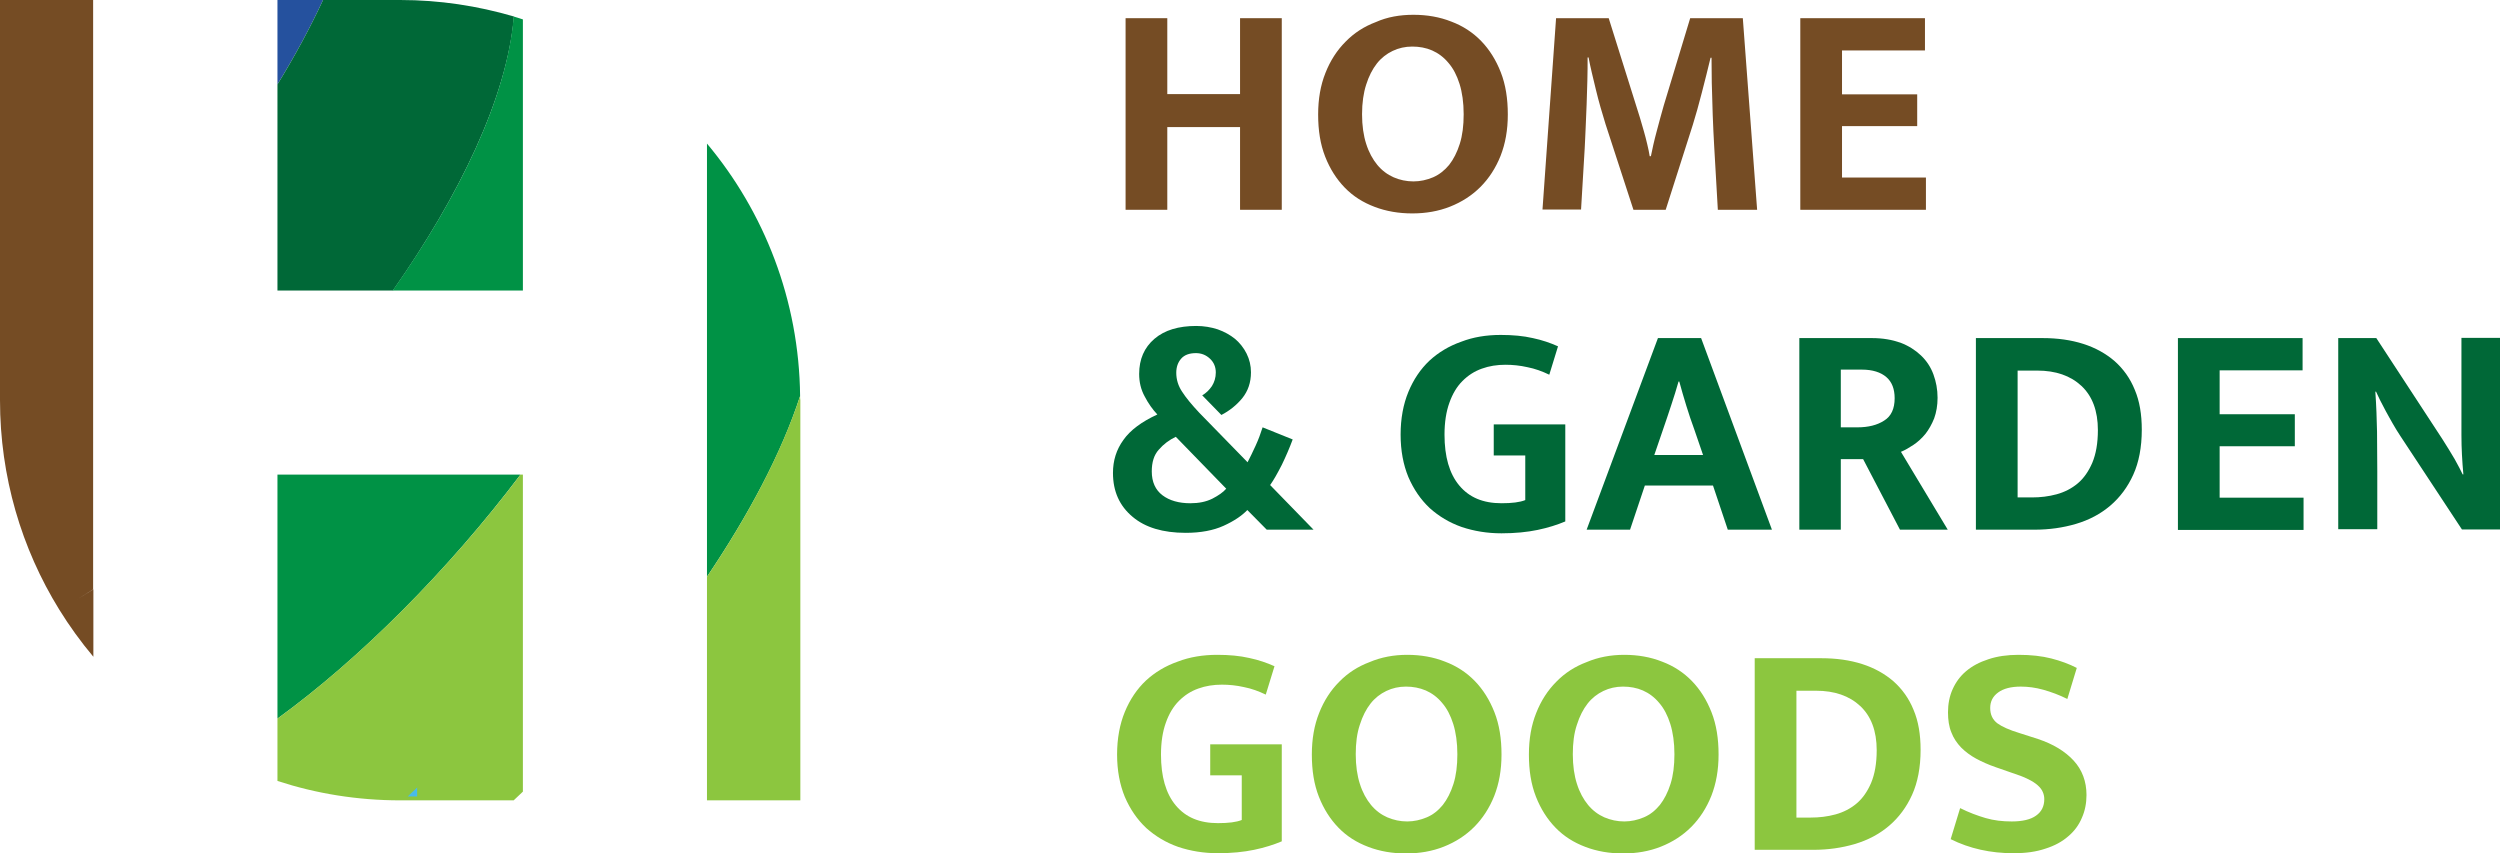 <?xml version="1.0" encoding="utf-8"?>
<!-- Generator: Adobe Illustrator 18.1.1, SVG Export Plug-In . SVG Version: 6.00 Build 0)  -->
<svg version="1.1" id="Слой_1" xmlns="http://www.w3.org/2000/svg" xmlns:xlink="http://www.w3.org/1999/xlink" x="0px" y="0px"
	 viewBox="0 0 1030.8 351.8" enable-background="new 0 0 1030.8 351.8" xml:space="preserve">
<g>
	<g>
		<path fill="#754C24" d="M464.1,86.5v-79h17.2v31.3h30V7.5h17.2v79h-17.2V52.4h-30v34.1H464.1z"/>
		<path fill="#754C24" d="M582.8,6.1c5.6,0,10.8,0.9,15.6,2.8c4.8,1.8,8.9,4.5,12.3,8c3.4,3.5,6.1,7.8,8.1,12.9
			c2,5.1,2.9,10.9,2.9,17.4c0,6.4-1,12-3,17.1c-2,5-4.8,9.3-8.3,12.8c-3.5,3.5-7.7,6.2-12.5,8.1c-4.8,1.9-10,2.8-15.6,2.8
			c-5.6,0-10.8-0.9-15.5-2.7c-4.8-1.8-8.9-4.4-12.3-7.9c-3.4-3.5-6.1-7.7-8.1-12.8s-2.9-10.8-2.9-17.4c0-6.4,1-12.1,3-17.1
			c2-5.1,4.8-9.4,8.3-12.9c3.5-3.6,7.7-6.3,12.5-8.1C572,7,577.2,6.1,582.8,6.1z M561.6,47.1c0,4.7,0.6,8.8,1.7,12.2
			c1.1,3.5,2.7,6.4,4.6,8.7c1.9,2.3,4.2,4,6.7,5.1c2.5,1.1,5.3,1.7,8.2,1.7c2.8,0,5.5-0.6,8.1-1.7c2.5-1.1,4.7-2.8,6.6-5.1
			c1.8-2.3,3.3-5.2,4.4-8.7c1.1-3.5,1.6-7.5,1.6-12.2c0-4.8-0.6-9-1.7-12.5c-1.1-3.5-2.6-6.4-4.6-8.7c-1.9-2.3-4.2-4-6.7-5.1
			c-2.5-1.1-5.3-1.6-8.2-1.6c-2.9,0-5.6,0.6-8.1,1.8c-2.5,1.2-4.7,2.9-6.5,5.2c-1.8,2.3-3.3,5.2-4.4,8.7
			C562.2,38.3,561.6,42.4,561.6,47.1z"/>
		<path fill="#754C24" d="M641.6,7.5h21.7l11.3,36c0.5,1.6,1,3.3,1.6,5.1c0.5,1.8,1.1,3.7,1.6,5.5c0.5,1.8,1,3.6,1.4,5.4
			c0.4,1.8,0.8,3.4,1,4.9h0.5c0.3-1.3,0.6-2.9,1-4.7c0.4-1.8,0.9-3.7,1.4-5.6c0.5-1.9,1-3.8,1.5-5.6c0.5-1.8,1-3.5,1.4-5l10.9-36
			h21.7l5.9,79h-16.2c-0.5-8.7-1-17.4-1.5-26.1c-0.5-8.7-0.8-17.5-1-26.3l-0.1-10.3h-0.4c-1.1,4.6-2.3,9.4-3.6,14.4
			c-1.3,5-2.5,9.4-3.7,13.2l-11.2,35.1h-13.3L662,51.2c-1.4-4.5-2.8-9.3-4-14.3s-2.3-9.4-3-13.2h-0.4c0,3,0,6.2-0.1,9.5
			c-0.1,3.3-0.2,6.6-0.3,9.8c-0.1,3.3-0.3,6.5-0.4,9.6c-0.1,3.1-0.3,6-0.4,8.6l-1.5,25.2H636L641.6,7.5z"/>
		<path fill="#754C24" d="M742.3,7.5h51.4v13.3h-34.2v18.1h31V52h-31v21.2h34.6v13.3h-51.8V7.5z"/>
		<path fill="#006837" d="M458.9,195c0-5.1,1.4-9.6,4.3-13.6c2.8-4,7.5-7.5,14-10.5c-1.9-2-3.7-4.5-5.2-7.4c-1.6-2.9-2.3-6-2.3-9.3
			c0-6.1,2.1-10.9,6.3-14.5c4.2-3.6,10-5.3,17.2-5.3c3.2,0,6.1,0.5,8.9,1.4c2.8,1,5.1,2.3,7.1,3.9c2,1.7,3.6,3.7,4.8,6.1
			c1.2,2.4,1.8,5,1.8,7.7c0,4.2-1.2,7.7-3.6,10.7c-2.4,2.9-5.3,5.2-8.6,6.9l-7.9-8.1c1.6-0.9,2.9-2.2,4-3.8c1-1.6,1.6-3.5,1.6-5.6
			c0-2.3-0.8-4.2-2.4-5.7c-1.6-1.5-3.5-2.3-5.8-2.3c-2.8,0-4.8,0.8-6.1,2.3c-1.3,1.5-2,3.4-2,5.8c0,2.8,0.8,5.4,2.4,7.8
			c1.6,2.5,4,5.4,7.1,8.7l19.9,20.4c1-1.9,2.1-4.2,3.3-6.8c1.2-2.6,2.1-5.1,2.9-7.6l12.4,5c-1.3,3.5-2.8,7-4.5,10.5
			c-1.8,3.5-3.3,6.2-4.8,8.3l17.9,18.4h-19.3l-8-8.1c-2.3,2.4-5.6,4.6-9.8,6.5c-4.2,1.9-9.4,2.9-15.6,2.9c-9.4,0-16.7-2.2-21.9-6.6
			C461.6,208.6,458.9,202.6,458.9,195z M474.9,194.4c0,4.3,1.5,7.6,4.4,9.8c2.9,2.2,6.8,3.3,11.5,3.3c3.5,0,6.5-0.6,9.1-1.9
			c2.5-1.3,4.4-2.6,5.7-4.1l-20.8-21.4c-2.7,1.3-5,3-7,5.3C475.8,187.6,474.9,190.6,474.9,194.4z"/>
		<path fill="#006837" d="M618.8,138.1c4.9,0,9.3,0.4,13.2,1.3c3.8,0.8,7.3,2,10.4,3.4l-3.6,11.7c-2.9-1.4-5.9-2.5-9-3.1
			c-3.1-0.7-6.1-1-9.1-1c-3.4,0-6.7,0.5-9.7,1.6c-3.1,1.1-5.7,2.8-8,5.1c-2.3,2.3-4.1,5.3-5.4,9c-1.3,3.6-2,8-2,13.1
			c0,9.1,2,16.1,6.1,21c4.1,4.9,9.8,7.3,17.4,7.3c4.3,0,7.6-0.4,9.8-1.3v-18.4h-13v-12.8h29.5v40c-3.3,1.4-7.1,2.6-11.4,3.5
			c-4.3,0.9-9.3,1.4-14.9,1.4c-5.9,0-11.3-0.9-16.4-2.6c-5.1-1.8-9.4-4.4-13.2-7.8c-3.7-3.5-6.6-7.7-8.8-12.8
			c-2.1-5.1-3.2-10.9-3.2-17.5c0-6.6,1.1-12.5,3.2-17.6c2.1-5.1,5-9.4,8.7-12.9c3.7-3.4,8-6,13.1-7.8
			C607.4,139,612.8,138.1,618.8,138.1z"/>
		<path fill="#006837" d="M683.6,139.4h17.8l29.2,79h-18.2l-6.1-18.2h-28.1l-6.1,18.2h-17.9L683.6,139.4z M682.1,187.6h20.1
			l-3.6-10.5c-1.2-3.3-2.3-6.5-3.3-9.8c-1-3.3-2-6.6-2.9-10h-0.3c-0.9,3.2-1.9,6.4-3,9.7c-1.1,3.3-2.2,6.7-3.4,10.1L682.1,187.6z"/>
		<path fill="#006837" d="M741.9,139.4h30c4.4,0,8.3,0.7,11.7,1.9c3.4,1.3,6.2,3.1,8.5,5.3c2.3,2.2,4,4.8,5.1,7.8
			c1.1,3,1.7,6.2,1.7,9.6c0,3.2-0.5,6-1.4,8.5c-1,2.5-2.2,4.6-3.6,6.4c-1.5,1.8-3.1,3.3-4.9,4.5c-1.8,1.2-3.5,2.2-5.2,2.9l19.3,32.1
			h-19.7l-15.2-29.1H759v29.1h-17.1V139.4z M759,176.2h6.8c4.5,0,8.2-0.9,11.1-2.8c2.9-1.8,4.3-4.9,4.3-9.2c0-3.8-1.1-6.7-3.4-8.7
			c-2.3-2-5.7-3.1-10.1-3.1H759V176.2z"/>
		<path fill="#006837" d="M842.3,139.4c6.1,0,11.7,0.8,16.7,2.4c5,1.6,9.3,4,12.9,7.1c3.6,3.2,6.4,7.1,8.3,11.8
			c2,4.7,2.9,10.2,2.9,16.5c0,7.2-1.2,13.4-3.5,18.5c-2.3,5.1-5.5,9.4-9.5,12.8c-4,3.4-8.7,5.9-14.1,7.5s-11.1,2.4-17.1,2.4h-24.2
			v-79H842.3z M831.9,205.1h5.9c3.5,0,6.9-0.4,10.2-1.3c3.3-0.9,6.2-2.4,8.7-4.5c2.5-2.1,4.5-5,6-8.5c1.5-3.6,2.3-8,2.3-13.5
			c0-7.9-2.3-14-6.8-18.2c-4.5-4.2-10.6-6.3-18.2-6.3h-8.1V205.1z"/>
		<path fill="#006837" d="M898,139.4h51.4v13.3h-34.2v18.1h31V184h-31v21.2h34.6v13.3H898V139.4z"/>
		<path fill="#006837" d="M964.1,139.4h15.7l27.2,41.6c1.8,2.8,3.5,5.6,5.1,8.3c1.5,2.7,2.6,4.8,3.3,6.3h0.3
			c-0.5-5.4-0.8-10.8-0.8-16.2c0-5.4,0-10.8,0-16.4v-23.7h15.9v79h-15.7l-25.3-38.4c-1.1-1.7-2.2-3.4-3.2-5.2c-1-1.8-2-3.5-2.9-5.2
			c-0.9-1.7-1.7-3.2-2.4-4.6c-0.7-1.4-1.2-2.5-1.6-3.4h-0.3c0.4,5.8,0.6,11.3,0.7,16.6c0,5.3,0.1,10.7,0.1,16.2v23.9h-16.1V139.4z"
			/>
		<path fill="#8CC63F" d="M501.9,270c4.9,0,9.3,0.4,13.2,1.3c3.8,0.8,7.3,2,10.4,3.4l-3.6,11.7c-2.9-1.4-5.9-2.5-9-3.1
			c-3.1-0.7-6.1-1-9.1-1c-3.4,0-6.7,0.5-9.7,1.6c-3.1,1.1-5.7,2.8-8,5.1c-2.3,2.3-4.1,5.3-5.4,9c-1.3,3.6-2,8-2,13.1
			c0,9.1,2,16.1,6.1,21c4.1,4.9,9.8,7.3,17.4,7.3c4.3,0,7.6-0.4,9.8-1.3v-18.4h-13v-12.8h29.5v40c-3.3,1.4-7.1,2.6-11.4,3.5
			s-9.3,1.4-14.9,1.4c-5.9,0-11.3-0.9-16.4-2.6c-5.1-1.8-9.4-4.4-13.2-7.8c-3.7-3.5-6.6-7.7-8.8-12.8c-2.1-5.1-3.2-10.9-3.2-17.5
			c0-6.6,1.1-12.5,3.2-17.6c2.1-5.1,5-9.4,8.7-12.9c3.7-3.4,8-6,13.1-7.8C490.5,270.9,496,270,501.9,270z"/>
		<path fill="#8CC63F" d="M580.2,270c5.6,0,10.8,0.9,15.6,2.8c4.8,1.8,8.9,4.5,12.3,8c3.4,3.5,6.1,7.8,8.1,12.9
			c2,5.1,2.9,10.9,2.9,17.4c0,6.4-1,12-3,17.1c-2,5-4.8,9.3-8.3,12.8c-3.5,3.5-7.7,6.2-12.5,8.1c-4.8,1.9-10,2.8-15.6,2.8
			c-5.6,0-10.8-0.9-15.5-2.7c-4.8-1.8-8.9-4.4-12.3-7.9c-3.4-3.5-6.1-7.7-8.1-12.8c-2-5.1-2.9-10.8-2.9-17.4c0-6.4,1-12.1,3-17.1
			c2-5.1,4.8-9.4,8.3-12.9c3.5-3.6,7.7-6.3,12.5-8.1C569.4,271,574.6,270,580.2,270z M559,311c0,4.7,0.6,8.8,1.7,12.2
			c1.1,3.5,2.7,6.4,4.6,8.7c1.9,2.3,4.2,4,6.7,5.1c2.6,1.1,5.3,1.7,8.2,1.7c2.8,0,5.5-0.6,8.1-1.7c2.6-1.1,4.7-2.8,6.6-5.1
			c1.8-2.3,3.3-5.2,4.4-8.7c1.1-3.5,1.6-7.5,1.6-12.2c0-4.8-0.6-9-1.7-12.5c-1.1-3.5-2.6-6.4-4.6-8.7c-1.9-2.3-4.2-4-6.7-5.1
			c-2.6-1.1-5.3-1.6-8.2-1.6c-2.9,0-5.6,0.6-8.1,1.8c-2.5,1.2-4.7,2.9-6.5,5.2c-1.8,2.3-3.3,5.2-4.4,8.7
			C559.5,302.3,559,306.4,559,311z"/>
		<path fill="#8CC63F" d="M669.7,270c5.6,0,10.8,0.9,15.6,2.8c4.8,1.8,8.9,4.5,12.3,8c3.4,3.5,6.1,7.8,8.1,12.9
			c2,5.1,2.9,10.9,2.9,17.4c0,6.4-1,12-3,17.1c-2,5-4.8,9.3-8.3,12.8c-3.5,3.5-7.7,6.2-12.5,8.1c-4.8,1.9-10,2.8-15.6,2.8
			c-5.6,0-10.8-0.9-15.5-2.7c-4.8-1.8-8.9-4.4-12.3-7.9c-3.4-3.5-6.1-7.7-8.1-12.8c-2-5.1-2.9-10.8-2.9-17.4c0-6.4,1-12.1,3-17.1
			c2-5.1,4.8-9.4,8.3-12.9c3.5-3.6,7.7-6.3,12.5-8.1C658.9,271,664.1,270,669.7,270z M648.5,311c0,4.7,0.6,8.8,1.7,12.2
			c1.1,3.5,2.7,6.4,4.6,8.7c1.9,2.3,4.2,4,6.7,5.1c2.6,1.1,5.3,1.7,8.2,1.7c2.8,0,5.5-0.6,8.1-1.7c2.6-1.1,4.7-2.8,6.6-5.1
			c1.8-2.3,3.3-5.2,4.4-8.7c1.1-3.5,1.6-7.5,1.6-12.2c0-4.8-0.6-9-1.7-12.5c-1.1-3.5-2.6-6.4-4.6-8.7c-1.9-2.3-4.2-4-6.7-5.1
			c-2.5-1.1-5.3-1.6-8.2-1.6c-2.9,0-5.6,0.6-8.1,1.8c-2.5,1.2-4.7,2.9-6.5,5.2c-1.8,2.3-3.3,5.2-4.4,8.7
			C649,302.3,648.5,306.4,648.5,311z"/>
		<path fill="#8CC63F" d="M751.1,271.4c6.1,0,11.7,0.8,16.7,2.4c5,1.6,9.3,4,12.9,7.1c3.6,3.2,6.4,7.1,8.3,11.8
			c2,4.7,2.9,10.2,2.9,16.5c0,7.2-1.2,13.4-3.5,18.5c-2.3,5.1-5.5,9.4-9.5,12.8c-4,3.4-8.7,5.9-14.1,7.5s-11.1,2.4-17.1,2.4h-24.2
			v-79H751.1z M740.7,337.1h5.9c3.5,0,6.9-0.4,10.2-1.3c3.3-0.9,6.2-2.4,8.7-4.5c2.5-2.1,4.5-5,6-8.5c1.5-3.6,2.3-8,2.3-13.5
			c0-7.9-2.3-14-6.8-18.2c-4.5-4.2-10.6-6.3-18.2-6.3h-8.1V337.1z"/>
		<path fill="#8CC63F" d="M832.3,270c5.1,0,9.6,0.5,13.5,1.5c3.9,1,7.4,2.3,10.5,3.9l-3.9,12.8c-3.4-1.7-6.7-2.9-9.9-3.8
			c-3.2-0.9-6.3-1.3-9.3-1.3c-4,0-7.1,0.8-9.3,2.4c-2.2,1.6-3.3,3.7-3.3,6.4c0,2.8,1,4.8,2.9,6.3c1.9,1.4,5,2.8,9.3,4.1l7.5,2.4
			c6.3,2.1,11.2,5.1,14.7,8.9c3.5,3.8,5.3,8.6,5.3,14.2c0,3.3-0.6,6.5-1.9,9.4c-1.2,2.9-3.1,5.5-5.6,7.6c-2.5,2.2-5.6,3.9-9.4,5.1
			c-3.8,1.3-8.1,1.9-13.2,1.9c-9.4,0-18.1-1.9-25.9-5.8l3.9-12.8c3.6,1.8,7.1,3.1,10.5,4.1c3.4,1,7,1.4,10.8,1.4
			c4.4,0,7.8-0.8,10-2.4c2.3-1.6,3.4-3.9,3.4-6.8c0-1-0.2-2-0.6-2.9c-0.4-1-1.1-1.9-2.1-2.8c-1-0.9-2.4-1.8-4.1-2.6
			c-1.7-0.9-4-1.7-6.7-2.6l-6.6-2.3c-2.9-1-5.6-2.2-8-3.5c-2.4-1.3-4.5-2.9-6.2-4.6c-1.7-1.8-3.1-3.8-4-6.2c-1-2.4-1.4-5.2-1.4-8.3
			c0-3.4,0.6-6.6,1.9-9.5c1.3-2.9,3.1-5.4,5.6-7.5c2.5-2.1,5.5-3.7,9.2-4.9C823.5,270.6,827.6,270,832.3,270z"/>
	</g>
	<path fill="#25519E" d="M114.4,34.8c7.2-11.7,13.5-23.4,18.8-34.8h-18.8V34.8L114.4,34.8z"/>
	<path fill="#006837" d="M114.4,119.8h47.6c27.4-39.1,47.1-79.7,49.9-113C196.9,2.4,181.2,0,165,0h-31.8
		c-5.3,11.4-11.6,23.1-18.8,34.8V119.8L114.4,119.8z"/>
	<path fill="#009245" d="M114.4,195.7v100.6c33.7-24.4,70.4-61.1,100.2-100.6H114.4L114.4,195.7z"/>
	<path fill="#009245" d="M215.6,119.8V8c-1.3-0.4-2.5-0.8-3.8-1.2c-2.7,33.3-22.4,73.9-49.9,113H215.6L215.6,119.8z"/>
	<path fill="#754C24" d="M31.3,247.4c2.3-1.4,4.7-2.8,7.1-4.4V129.4V0H0v163.5v1.5c0,31.6,8.9,61.2,24.4,86.3l0,0
		c4.2,6.8,8.9,13.3,14.1,19.5V243C36.1,244.5,33.7,246,31.3,247.4z"/>
	<path fill="#009245" d="M291.5,59.2v178.6c17-25.2,30.7-50.8,38.4-74.5C329.5,123.7,315.1,87.4,291.5,59.2L291.5,59.2z"/>
	<path fill="#8CC63F" d="M215.6,195.7h-1c-29.7,39.4-66.5,76.1-100.2,100.6v25.7c15.9,5.2,32.9,8,50.6,8h46.8
		c1.3-1.2,2.5-2.4,3.8-3.6V195.7L215.6,195.7z"/>
	<path fill="#8CC63F" d="M329.9,163.3c-7.8,23.7-21.4,49.3-38.4,74.5v92.2h38.5V165C329.9,164.4,329.9,163.8,329.9,163.3
		L329.9,163.3z"/>
	<path fill="#48BBEA" d="M172,324.7c-1.3,1.2-2.6,2.5-3.9,3.7h3.9V324.7L172,324.7z"/>
</g>
</svg>
